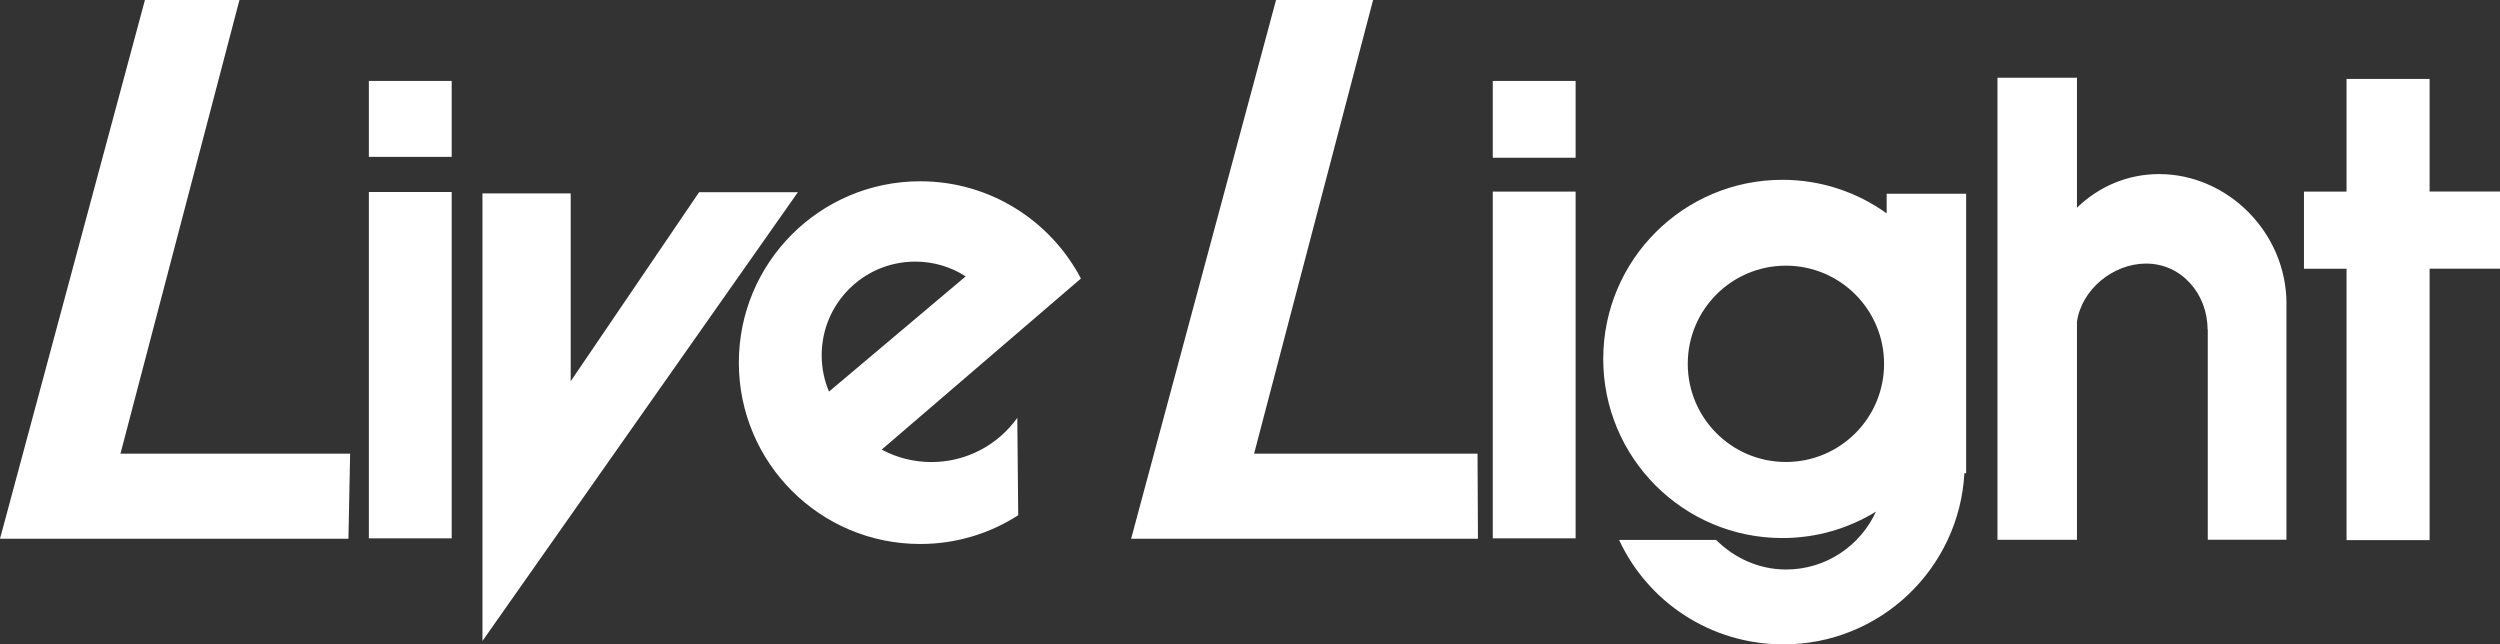 <?xml version="1.0" encoding="UTF-8"?>
<svg id="_レイヤー_2" data-name="レイヤー 2" xmlns="http://www.w3.org/2000/svg" viewBox="0 0 357.59 92.17">
  <rect x="0" y="0" width="357.59" height="92.17" fill="#333333" stroke="none"/>
  <defs>
    <style>
      .cls-1 {
        fill: #fff;
        stroke-width: 0px;
      }
    </style>
  </defs>
  <g id="contents">
    <path class="cls-1" d="M50.08,64.89l-.24,12.17H0L20.73,0h13.52l-17.02,64.89h32.84ZM179.38,64.89L196.4,0h-13.88l-20.73,77.06h49.61l-.06-12.17h-31.96ZM100,27.49l-18.37,27.04v-26.87h-12.62v64.02L114.13,27.49h-14.13ZM347.52,38.43h10.07v-11.03h-10.07V11.29h-11.88v16.12h-6.09v11.03h6.09v38.82h11.88v-38.82ZM225.37,77V27.41h-11.85v49.59h11.85ZM225.37,22.56v-10.98h-11.85v10.98h11.85ZM64.61,77V27.46h-11.85v49.54h11.85ZM64.61,22.44v-10.86h-11.85v10.86h11.85ZM145.51,59.76l.13,13.94c-4.04,2.6-8.85,4.11-14.02,4.11-14.33,0-25.94-11.61-25.94-25.94s11.61-25.94,25.94-25.94c9.98,0,18.65,5.64,22.99,13.91l-28.5,24.47c2.12,1.13,4.54,1.78,7.11,1.78,5.07,0,9.55-2.49,12.29-6.32ZM118.58,56.01l19.55-16.48c-2.08-1.34-4.56-2.11-7.22-2.11-7.39,0-13.38,5.99-13.38,13.39,0,1.85.37,3.61,1.05,5.21ZM281.22,67.68h-.24c-.74,13.65-12.04,24.49-25.87,24.49-10.43,0-19.41-6.07-23.52-14.94h13.88c2.56,2.56,6.09,4.23,10,4.23,5.72,0,10.63-3.4,12.86-8.28-3.9,2.4-8.48,3.78-13.39,3.78-14.15,0-25.62-11.47-25.62-25.62s11.47-25.62,25.62-25.62c5.57,0,10.72,1.78,14.92,4.8v-2.81h11.37v39.97ZM269.49,52.04c0-7.75-6.28-14.04-14.04-14.04s-14.04,6.28-14.04,14.04,6.28,14.04,14.04,14.04,14.04-6.28,14.04-14.04ZM327.05,43.46c0-10.25-8.47-18.56-18.22-18.56-4.56,0-8.67,1.82-11.75,4.81V11.12h-11.37v66.09h11.37v-31.17c.63-4.6,5.16-8.34,9.88-8.34,5.08,0,8.8,4.34,8.8,9.42h.03s0,30.08,0,30.08h11.25v-33.75h-.04.04Z"/>
  </g>
</svg>